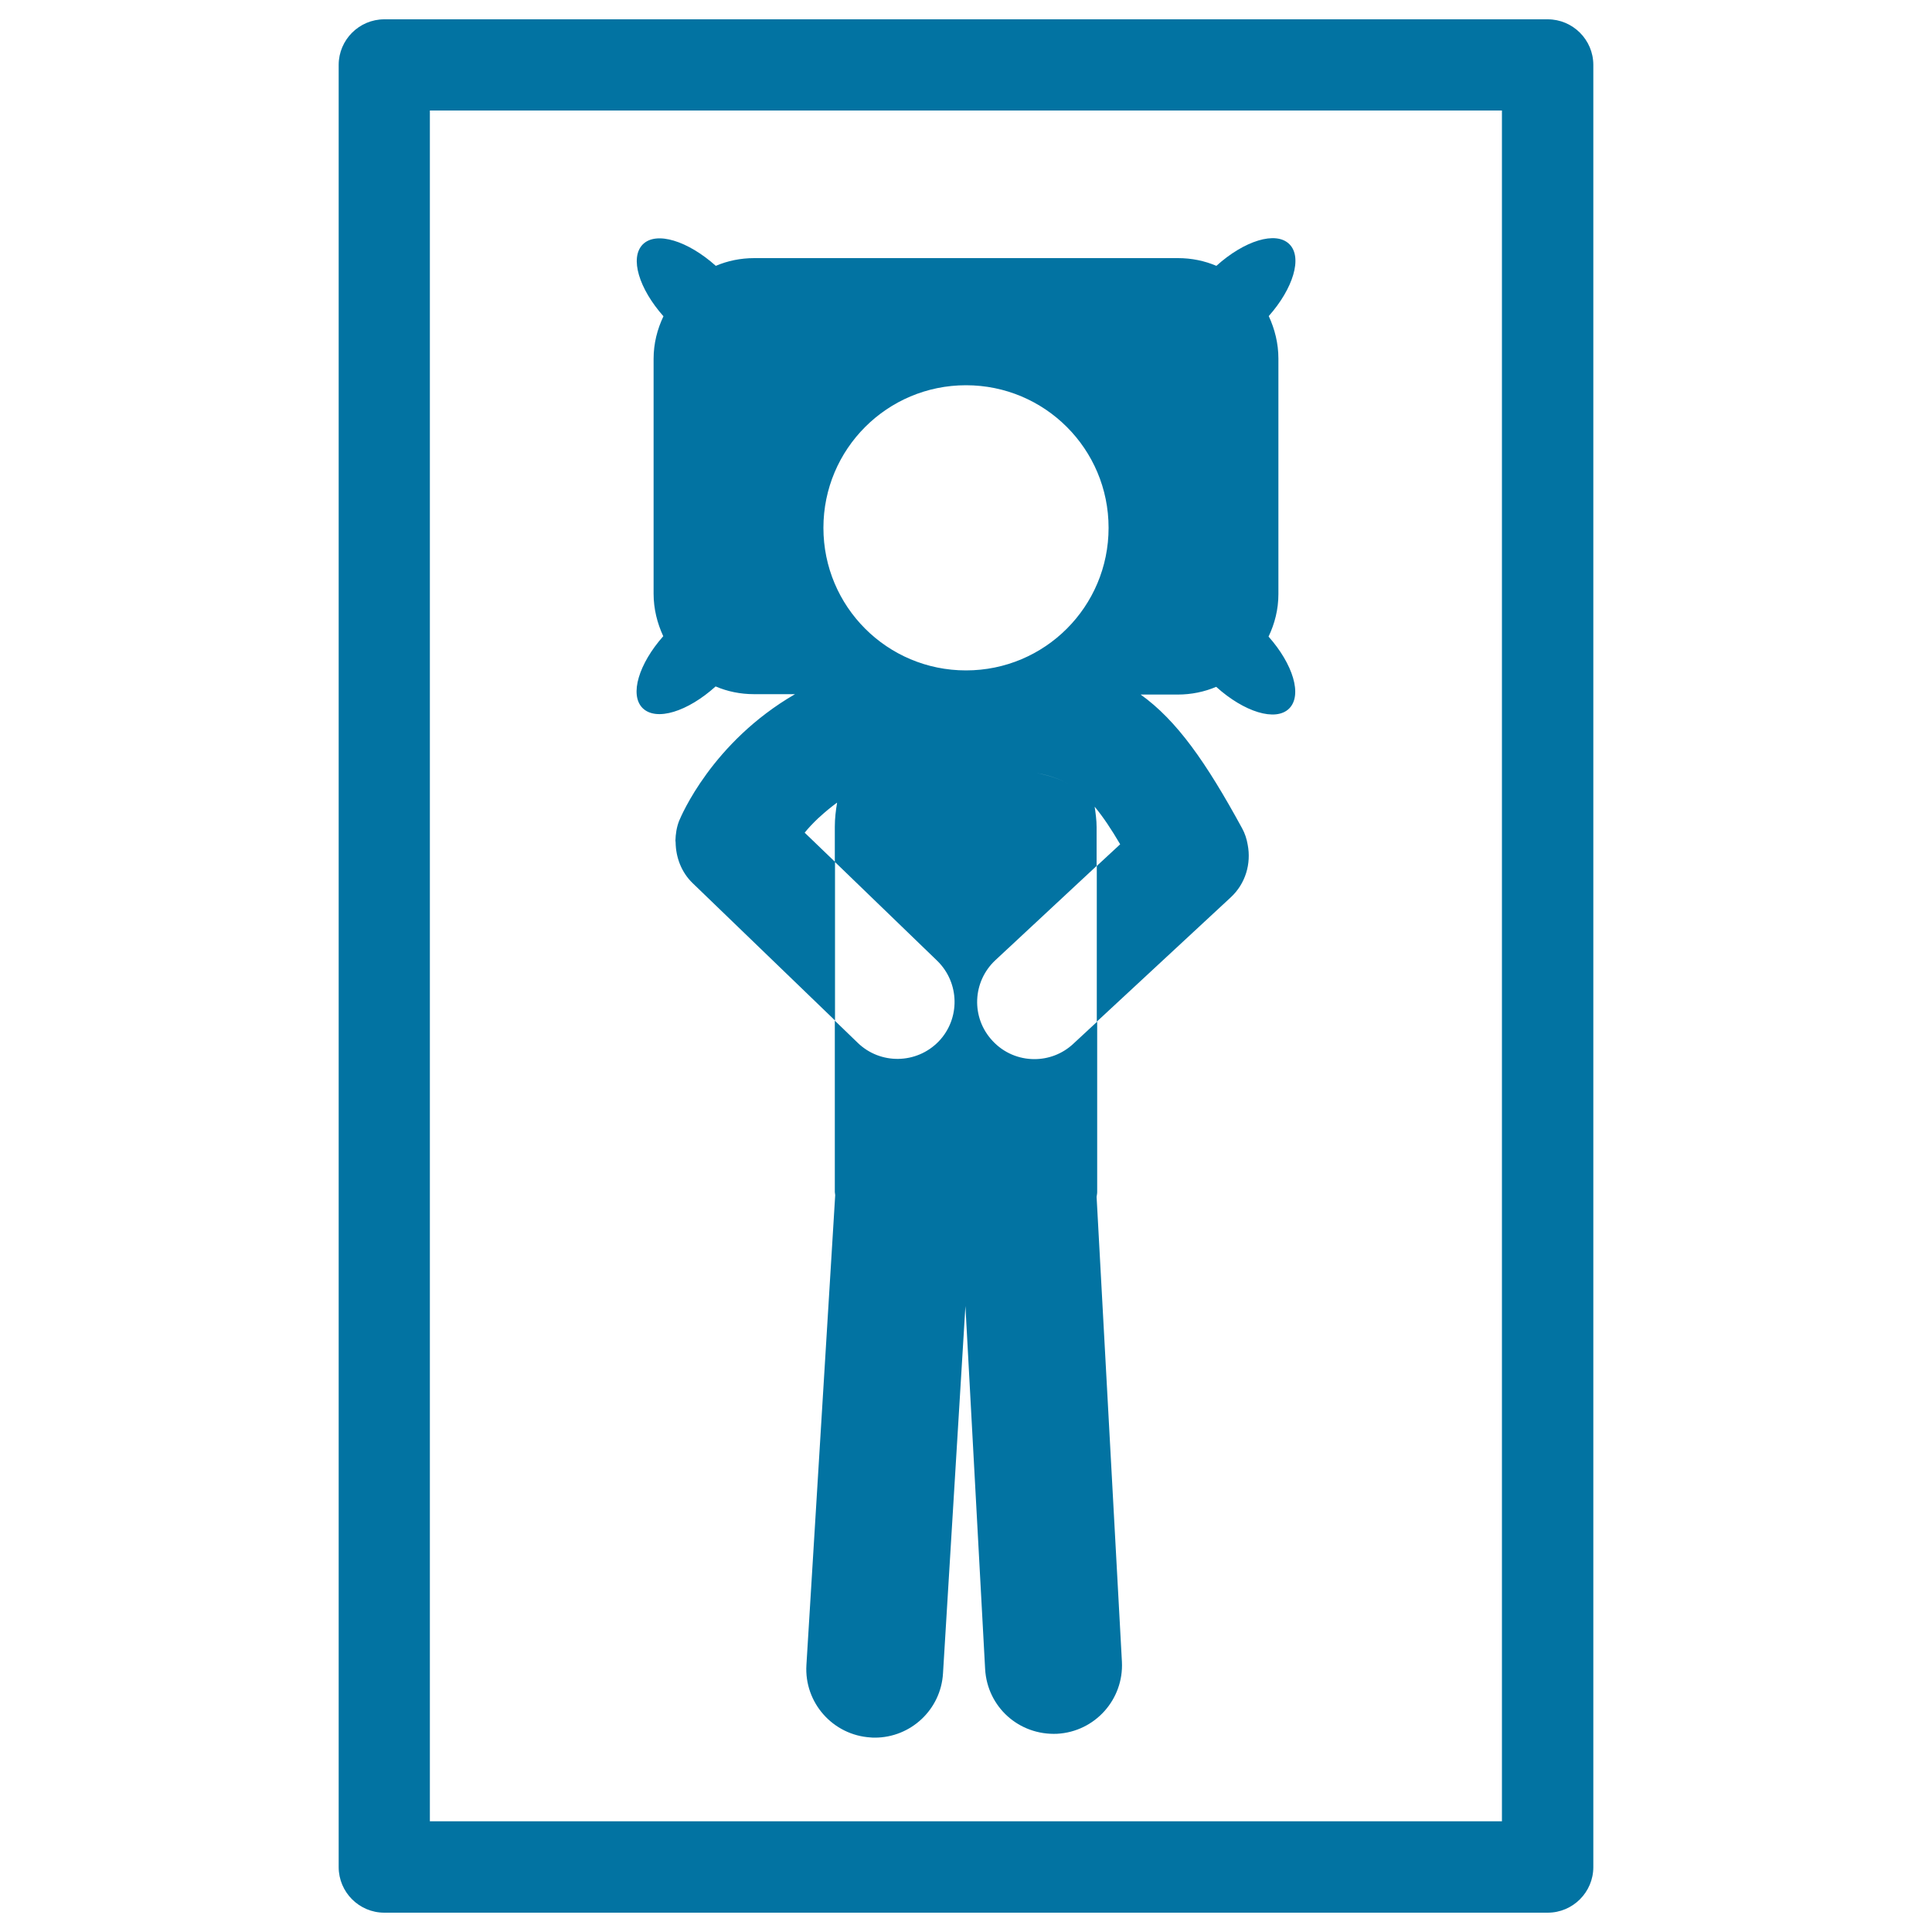 <svg xmlns="http://www.w3.org/2000/svg" viewBox="0 0 1000 1000" style="fill:#0273a2">
<title>Woman Sleeping Lying On A Bed From Top View SVG icon</title>
<g><path d="M566.9,417.7c-14.8-18-29.6-19.4-70.3-20c-29.2-0.6-49.4,7.9-63.4,18c5.5-33.1,32-58.3,64-58.3h5.4C535.4,357.3,562.2,383.6,566.9,417.7z M343.4,163.7c-12.6-14.2-17.6-30.2-10.7-37.2c7-7,23.4-1.8,37.8,11.1c6.1-2.6,12.8-4,19.9-4h219.3c7.1,0,13.8,1.4,19.9,4c14.4-13,30.8-18.2,37.8-11.2c6.9,6.9,1.9,23-10.7,37.2c3.1,6.7,5,14.1,5,22v121.9c0,7.9-1.9,15.3-5.1,22c12.6,14.2,17.6,30.2,10.7,37.2c-7,7-23.4,1.8-37.8-11.2c-6.1,2.6-12.9,4-19.9,4h-19.2c18.7,13.4,33.8,34.9,52.5,69.2c1.5,2.7,2.4,5.6,2.9,8.5c1.9,9.8-1.1,20.2-8.8,27.3l-69.3,64.3v-80.6l2.6-2.4l0,0l9.5-8.8c-4.7-8-8.8-14.1-13-19.2c0-0.1-0.1-0.1-0.2-0.2c0.5,3.4,1,6.9,1,10.5v20.1L515.2,497c-11.9,11.1-12.7,29.7-1.5,41.7c5.8,6.3,13.7,9.5,21.7,9.5c7.2,0,14.4-2.6,20.1-7.9l12.4-11.5v88.2c0,0.9-0.2,1.6-0.3,2.5l13.1,240.6c1,19.5-13.9,36.2-33.5,37.3c-19.8,0.9-36.2-13.9-37.3-33.5l-10.2-187.9l-11.6,190.1c-1.1,18.8-16.7,33.3-35.3,33.3c-0.7,0-1.5,0-2.2-0.1c-19.5-1.2-34.4-18-33.2-37.5l14.9-243.2c0-0.6-0.2-1-0.2-1.6v-88.7l11.9,11.5c11.7,11.3,30.4,11,41.8-0.7c11.3-11.7,11-30.4-0.7-41.8l-53-51.2v-18.2c0-4.3,0.5-8.5,1.2-12.5c6.7-4.8,14.8-9.1,24.6-12.4c-9.8,3.3-18,7.6-24.6,12.4c-3.4,2.5-6.4,5-9.1,7.5c-0.3,0.2-0.5,0.5-0.8,0.7c-2.6,2.5-5,5-6.9,7.4l15.7,15.1v82.1l-73.7-71.1c-5.8-5.6-8.7-13.3-8.8-21.1c0-0.3-0.1-0.6-0.1-0.9c0.1-3.4,0.6-6.9,1.9-10.2c1-2.4,17-40.7,60-65.6h-21.2c-7.1,0-13.8-1.4-19.9-4c-14.4,13-30.7,18.2-37.8,11.2c-6.9-6.9-1.9-23,10.7-37.2c-3.1-6.7-5-14.1-5-22V185.7C338.3,177.8,340.2,170.4,343.4,163.7z M554,406.3c-5.2-3.1-11.3-5.2-18.7-6.4C542.8,401.2,548.8,403.2,554,406.3z M426.2,273.2c0,40.8,33,73.8,73.8,73.8c40.8,0,73.8-33,73.8-73.8c0-40.8-33-73.8-73.8-73.8C459.2,199.4,426.2,232.4,426.2,273.2z M824.7,33.6v932.8c0,13-10.6,23.6-23.6,23.6H198.9c-13,0-23.6-10.6-23.6-23.6V33.6c0-13,10.6-23.6,23.6-23.6h602.2C814.1,10,824.7,20.6,824.7,33.6z M777.5,57.2H222.5v885.5h554.9V57.2z"/></g>
</svg>